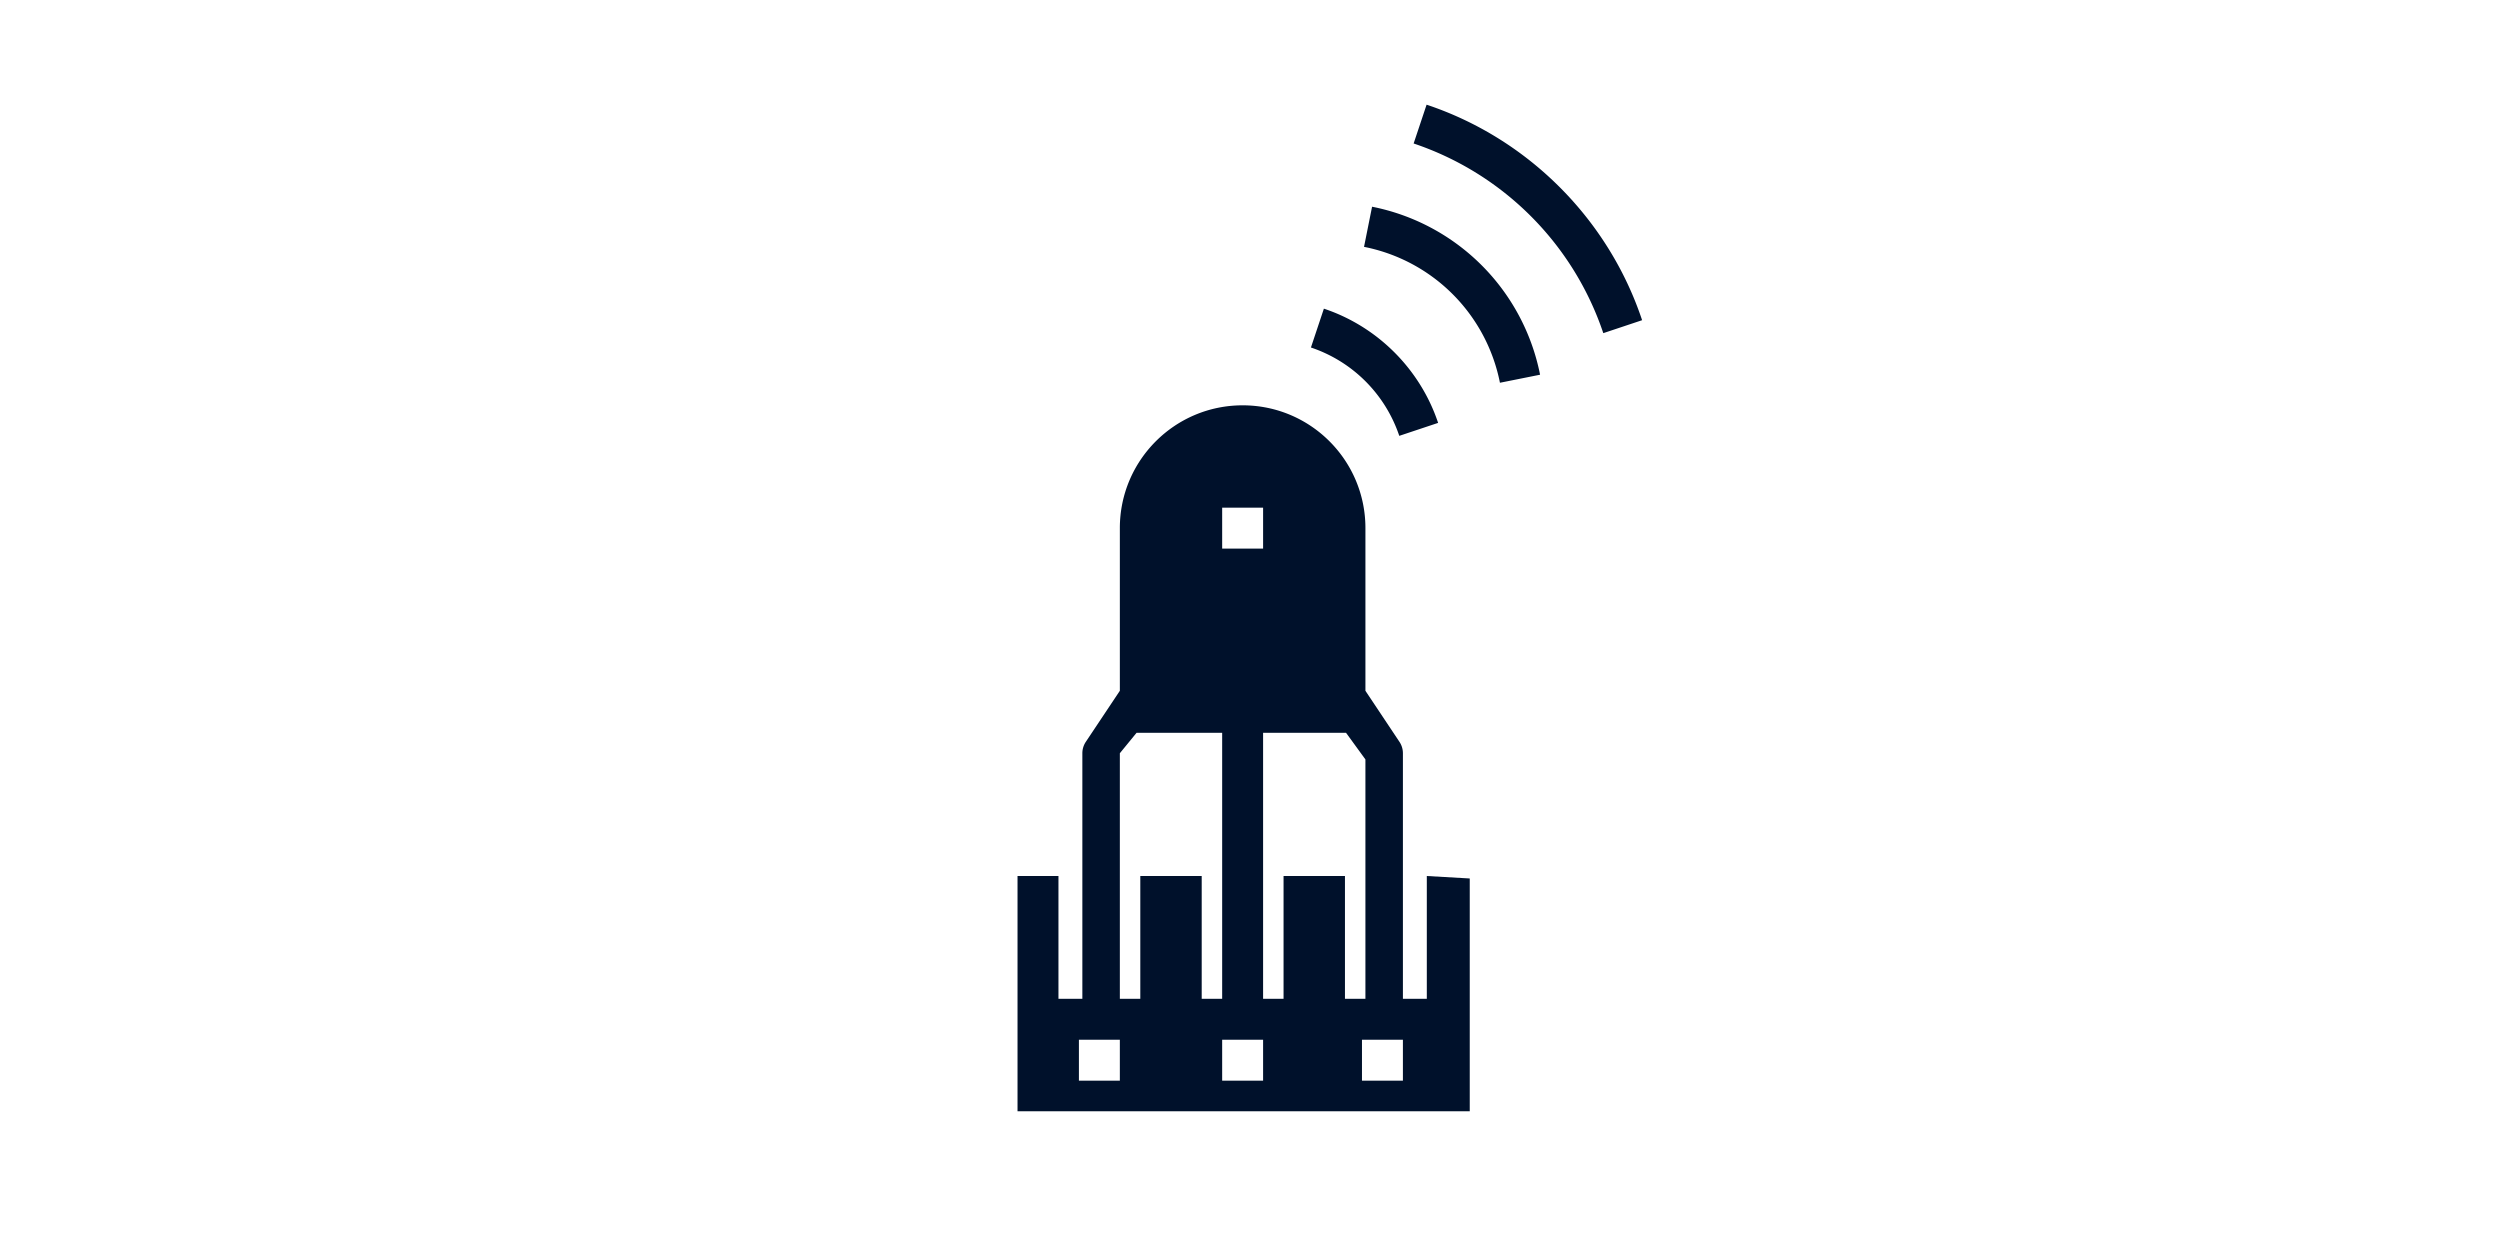 <svg xmlns="http://www.w3.org/2000/svg" preserveAspectRatio="none" height="200" width="400"  xmlns:v="https://vecta.io/nano"><path d="M239.99 61.241l6.421-1.287a34.17 34.17 0 0 0-26.879-26.879l-1.287 6.421a27.63 27.63 0 0 1 21.745 21.745zm-16.106 8.494l6.215-2.073c-2.862-8.585-9.692-15.416-18.277-18.277l-2.073 6.215a22.44 22.44 0 0 1 14.135 14.135zm38.853-18.504c-5.396-16.195-18.287-29.086-34.482-34.482l-2.073 6.208a48.22 48.22 0 0 1 30.347 30.347zm-34.447 88.931v19.646h-3.824v-39.292a3.29 3.29 0 0 0-.55-1.817l-5.448-8.173V84.498c0-10.851-8.795-19.646-19.646-19.646s-19.646 8.795-19.646 19.646v26.028l-5.449 8.173c-.357.537-.55 1.169-.55 1.817v39.292h-3.824v-19.646h-6.549v37.64h72.355v-37.246zm-32.743-58.938h6.549v6.549h-6.549zm-16.372 91.682h-6.549v-6.549h6.549zm3.274-32.743v19.646h-3.274v-39.292l2.678-3.274h13.693v42.566h-3.274v-19.646zm19.646 32.743h-6.549v-6.549h6.549zm3.274-32.743v19.646h-3.274v-42.566h13.268l3.104 4.266v38.3h-3.274v-19.646zm19.096 32.743h-6.549v-6.549h6.549z" fill="#00112b"/></svg>